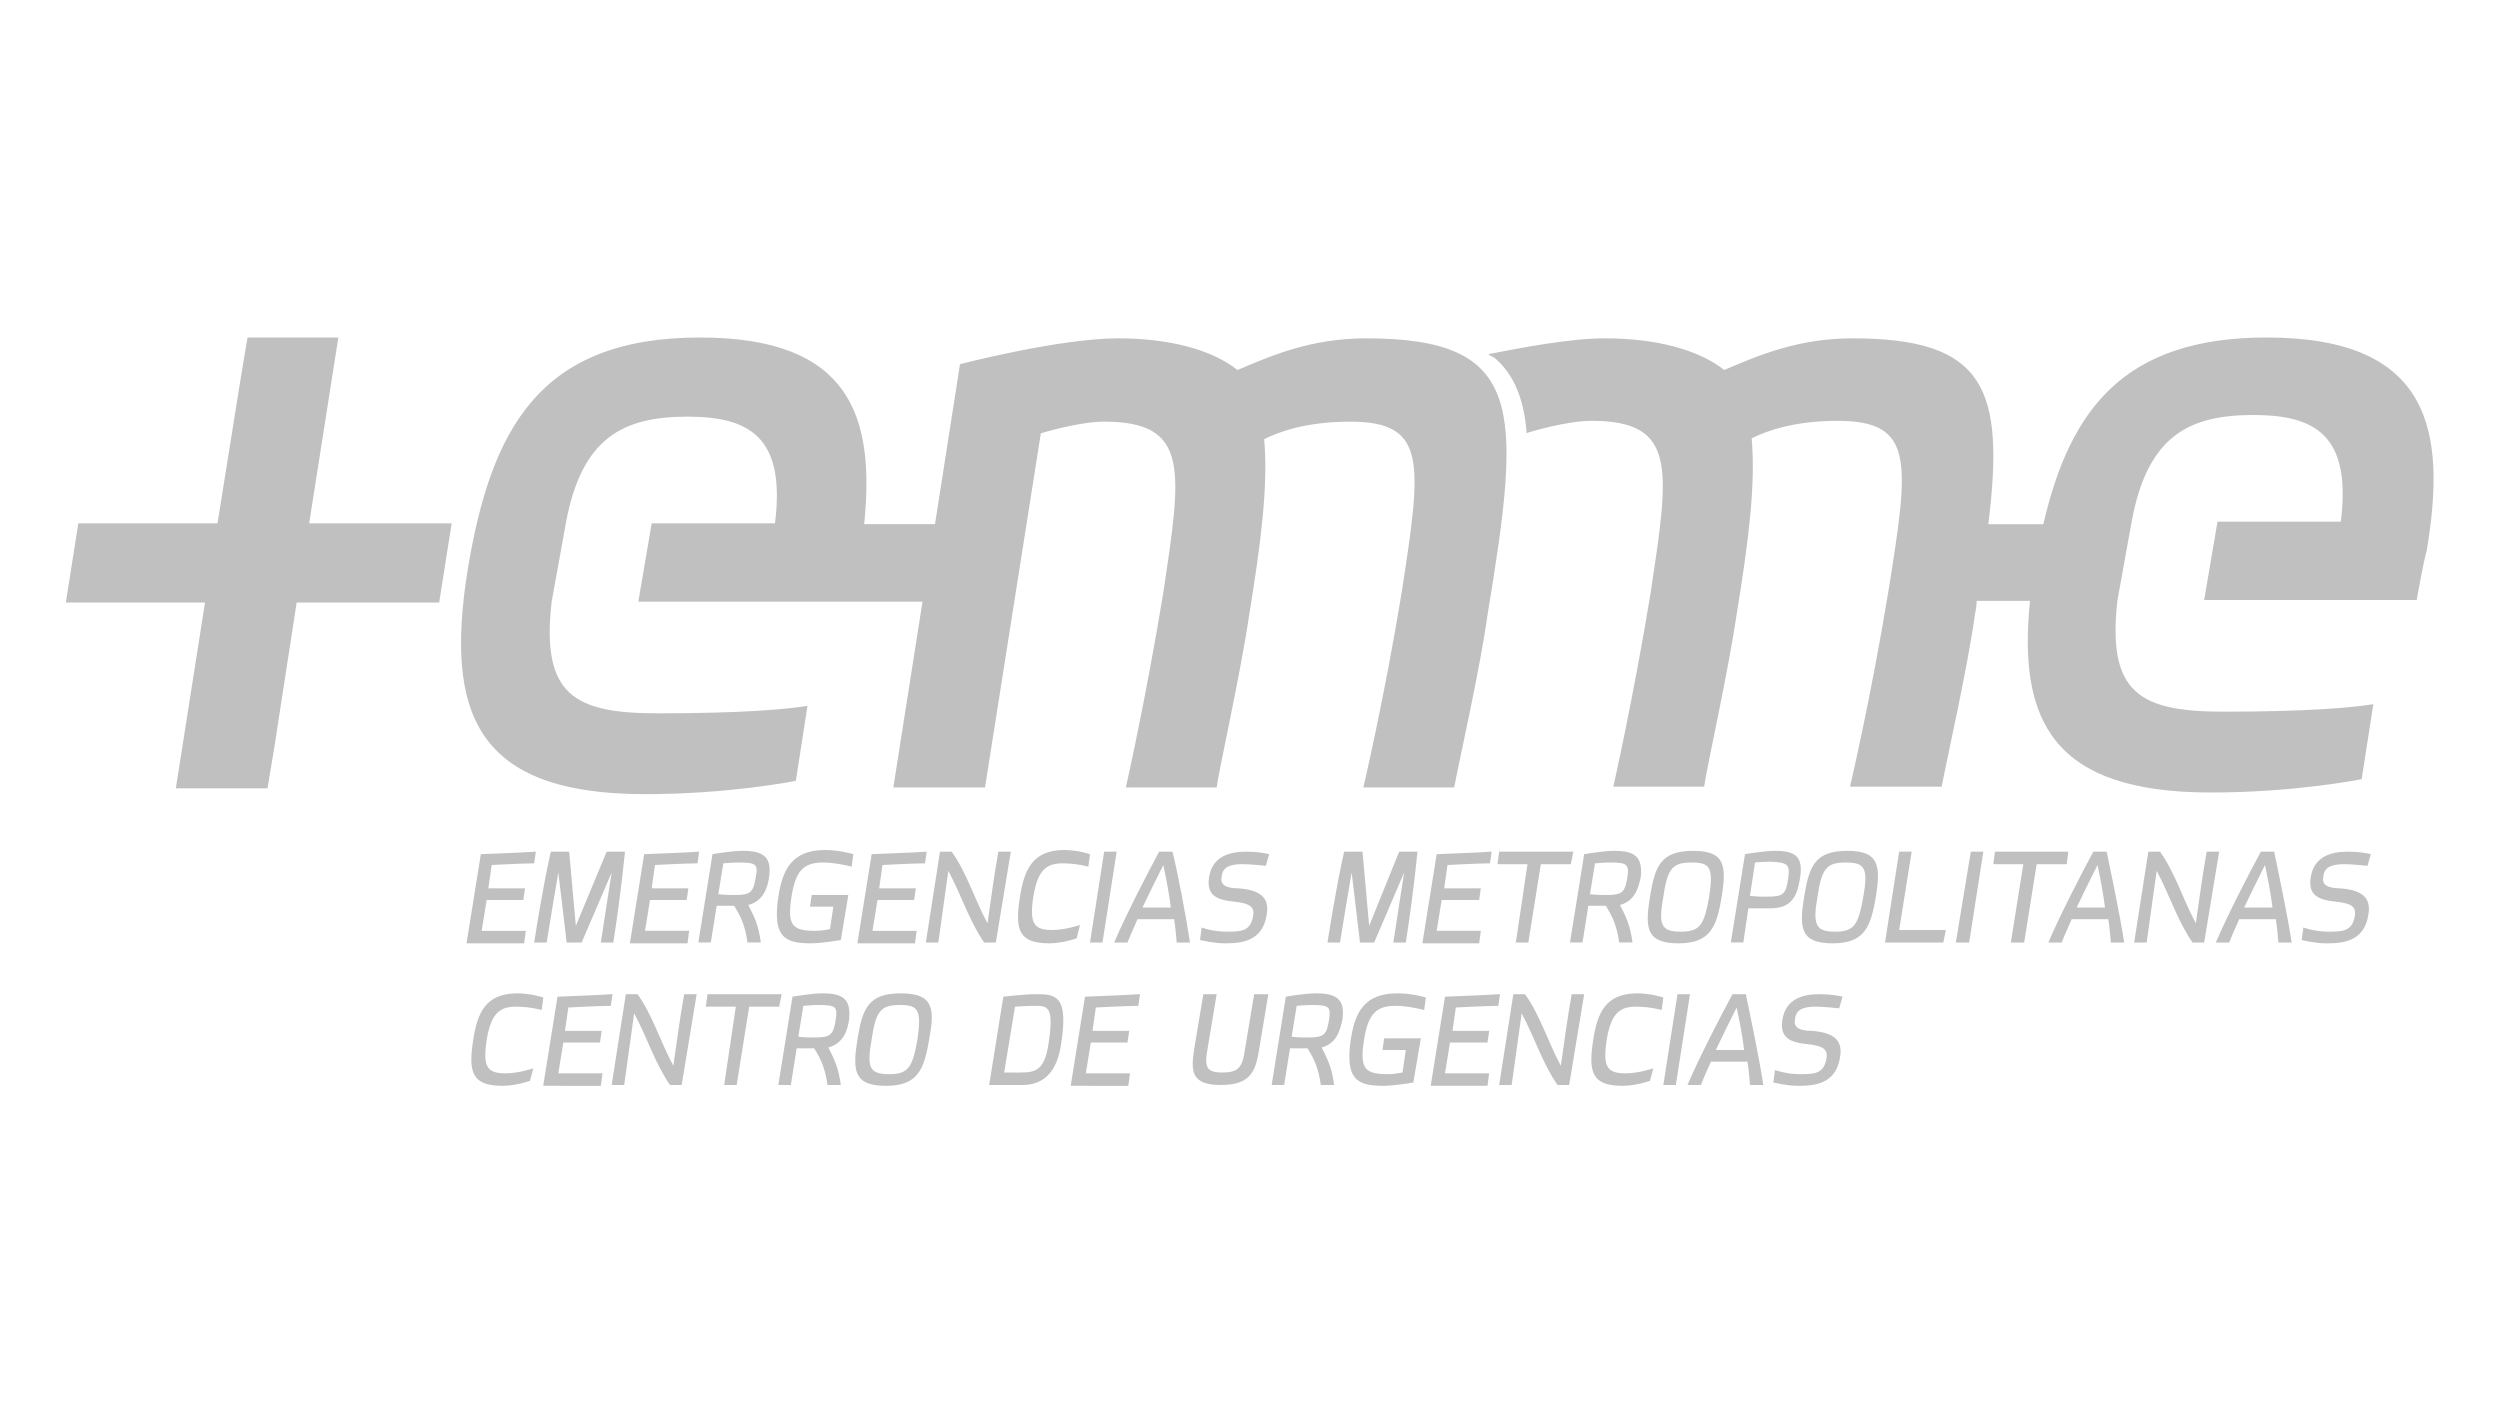 <?xml version="1.0" encoding="UTF-8"?>
<!-- Generator: Adobe Illustrator 24.1.0, SVG Export Plug-In . SVG Version: 6.00 Build 0)  -->
<svg xmlns="http://www.w3.org/2000/svg" xmlns:xlink="http://www.w3.org/1999/xlink" version="1.1" id="Capa_1" x="0px" y="0px" viewBox="0 0 300 170.8" style="enable-background:new 0 0 300 170.8;" xml:space="preserve">
<style type="text/css">
	.st0{fill:#C1C0C0;}
</style>
<g>
	<polygon class="st0" points="54.2,62.8 37.1,62.8 40.6,40.5 29.7,40.5 28.9,45.3 26.1,62.8 9.4,62.8 7.9,72.3 24.6,72.3 21.1,94.6    32.1,94.6 32.9,89.8 35.6,72.3 52.7,72.3  "></polygon>
	<path class="st0" d="M163.9,40.6c-6.6,0-11.4,2.1-15.4,3.8c-3-2.4-8.1-3.8-14.3-3.8c-7.1,0-19,3.1-19,3.1l-3,19.2h-8.5   C105,50,102.1,40.5,84,40.5c-19.3,0-25.1,11-27.9,28c-2.7,17.1,1,26.8,21.3,26.8c10.2,0,18.1-1.6,18.1-1.6l1.4-9   c-2.4,0.4-7.8,0.9-17.9,0.9c-10,0-14.1-2.1-12.8-13.4l1.7-9.4c1.9-10.4,7-12.8,14.6-12.8c7.4,0,11.8,2.4,10.5,12.8H78.2l-1.6,9.4   h34.1l-3.5,22.3h11l6.7-42.5c0,0,4.5-1.4,7.6-1.4c10.3,0,9.3,5.8,7.1,20.5c-2.1,12.8-4.5,23.4-4.5,23.4h10.9   c0.2-1.8,2.9-13.8,3.9-20.7c1.4-8.6,2.3-15.5,1.8-21.1c1.6-0.8,4.9-2.1,10.3-2.1c9.3,0,8.6,4.9,6.2,20.5   c-2.1,12.8-4.6,23.4-4.6,23.4h10.9c0.6-3.2,3.1-14.2,4-20.7C182.6,49,183,40.6,163.9,40.6"></path>
	<path class="st0" d="M272,40.5c-17.1,0-23.6,8.6-26.8,22.4h-6.6c2-16.3-0.4-22.3-16.3-22.3c-6.6,0-11.4,2.1-15.4,3.8   c-3-2.4-8.1-3.8-14.3-3.8c-4.2,0-9.9,1.1-14,1.9c0.2,0.2,0.5,0.3,0.7,0.4c2.5,2.1,3.6,5.2,3.9,9.1l0.2-0.1c0,0,4.5-1.4,7.6-1.4   c10.3,0,9.3,5.8,7.1,20.5c-2.1,12.8-4.5,23.4-4.5,23.4h10.9c0.2-1.8,2.9-13.8,3.9-20.7c1.4-8.6,2.3-15.5,1.8-21.1   c1.6-0.8,4.9-2.1,10.3-2.1c9.3,0,8.6,4.9,6.1,20.5c-2.1,12.8-4.6,23.4-4.6,23.4H233c0.6-3.2,3.1-14.2,4-20.7c0.1-0.6,0.2-1,0.2-1.6   h6.4c-1.5,14.7,3,23,21.7,23c10.2,0,18.1-1.6,18.1-1.6l1.4-9c-2.4,0.4-7.8,0.9-17.9,0.9c-10,0-14.1-2.1-12.8-13.4l1.7-9.4h0   c1.9-10.4,7-12.8,14.6-12.8c7.4,0,11.8,2.4,10.5,12.8h-14.8l-1.6,9.4h25.5c0.3-1.6,0.8-4.5,1.2-5.9C293.6,51.8,291.8,40.5,272,40.5   "></path>
	<path class="st0" d="M56,113.1l1.7-10.6c0,0,5.3-0.2,6.6-0.3l-0.2,1.4c-1.3,0-5.1,0.2-5.1,0.2l-0.4,2.8h4.4l-0.2,1.4h-4.4l-0.6,3.7   h5.3l-0.2,1.5H56z"></path>
	<path class="st0" d="M72.8,102.2H75c-0.1,0.8-0.4,4.4-1.4,10.9h-1.5c0.6-3.8,1-6.6,1.3-8.4l-3.6,8.4H68l-1-8.4   c-0.3,1.8-0.8,4.6-1.4,8.4h-1.5c1-6.4,1.8-10.1,2-10.9h2.2l0.8,8.9L72.8,102.2z"></path>
	<path class="st0" d="M75.6,113.1l1.7-10.6c0,0,5.3-0.2,6.6-0.3l-0.2,1.4c-1.4,0-5.1,0.2-5.1,0.2l-0.4,2.8h4.4l-0.2,1.4H78l-0.6,3.7   h5.3l-0.2,1.5H75.6z"></path>
	<path class="st0" d="M89.1,102.1c-1.3,0-3.6,0.4-3.6,0.4l-1.7,10.6h1.5l0.7-4.4c0,0,1.1,0,2.1,0c0.8,1.3,1.3,2.3,1.6,4.4h1.6   c-0.3-2.2-0.8-3.1-1.5-4.5c1.8-0.5,2.3-2,2.5-3.4C92.6,102.9,91.7,102.1,89.1,102.1 M90.7,105.2c-0.3,1.9-0.6,2.2-2.6,2.2   c-0.5,0-1.1,0-1.9-0.1l0.6-3.7c0,0,1.1-0.1,1.8-0.1C90.7,103.5,91,103.7,90.7,105.2"></path>
	<path class="st0" d="M100.9,112.8c0,0-2.2,0.4-3.6,0.4c-3.2,0-4.6-0.8-3.9-5.6c0.5-3.2,1.6-5.6,5.6-5.6c1.8,0,3.4,0.5,3.4,0.5   l-0.2,1.5c0,0-1.9-0.5-3.4-0.5c-2.3,0-3.3,0.9-3.8,4c-0.6,3.6,0.1,4.2,2.9,4.2c0.7,0,1.7-0.2,1.7-0.2l0.4-2.7h-2.8l0.2-1.4h4.4   L100.9,112.8z"></path>
	<path class="st0" d="M102.9,113.1l1.7-10.6c0,0,5.3-0.2,6.6-0.3l-0.2,1.4c-1.4,0-5.1,0.2-5.1,0.2l-0.4,2.8h4.4l-0.2,1.4h-4.4   l-0.6,3.7h5.3l-0.2,1.5H102.9z"></path>
	<path class="st0" d="M119.5,113.1h-1.4c-1.8-2.6-2.7-5.6-4.3-8.6c-0.4,2.8-0.8,5.8-1.2,8.6h-1.5l1.7-10.9h1.4   c1.8,2.5,2.7,5.6,4.3,8.6c0.4-2.8,0.8-5.8,1.3-8.6h1.5L119.5,113.1z"></path>
	<path class="st0" d="M129.2,112.6c0,0-1.7,0.6-3.3,0.6c-3.8,0-4.1-1.8-3.5-5.6c0.5-3.2,1.5-5.6,5.3-5.6c1.6,0,3.1,0.5,3.1,0.5   l-0.2,1.5c0,0-1.4-0.4-3.1-0.4c-2,0-3,0.9-3.5,4c-0.5,3.3,0.1,4,2.3,4c1.5,0,3.3-0.6,3.3-0.6L129.2,112.6z"></path>
	<polygon class="st0" points="132.5,102.2 134,102.2 132.3,113.1 130.8,113.1  "></polygon>
	<path class="st0" d="M140.7,102.2h-1.6c-1.3,2.4-4,7.6-5.4,10.9h1.6c0.6-1.5,1.1-2.5,1.2-2.8h4.4c0,0,0.2,1.3,0.3,2.8h1.6   C142.3,109.8,141.3,104.6,140.7,102.2 M137.1,108.9c0.8-1.7,1.5-3.1,2.5-5.1c0.4,1.9,0.7,3.5,0.9,5.1H137.1z"></path>
	<path class="st0" d="M151.9,103.9c0,0-1.8-0.2-2.8-0.2c-1.6,0-2.4,0.4-2.5,1.5c-0.2,0.9,0.4,1.4,2,1.4c2.5,0.2,3.8,1,3.4,3.2   c-0.5,3.2-3.1,3.4-5,3.4c-1.3,0-2.5-0.3-3-0.4l0.2-1.5c0,0,1.3,0.5,3,0.5c1.9,0,2.9-0.1,3.2-2c0.1-0.9-0.3-1.4-2.3-1.6   c-2-0.2-3.4-0.7-3-3c0.4-2.4,2.4-3,4.4-3c1.4,0,2.4,0.2,2.8,0.3L151.9,103.9z"></path>
	<path class="st0" d="M167.9,102.2h2.2c-0.1,0.8-0.4,4.4-1.4,10.9h-1.5c0.6-3.8,1-6.6,1.3-8.4l-3.6,8.4h-1.7l-1-8.4   c-0.3,1.8-0.8,4.6-1.4,8.4h-1.5c1-6.4,1.8-10.1,2-10.9h2.2l0.8,8.9L167.9,102.2z"></path>
	<path class="st0" d="M170.7,113.1l1.7-10.6c0,0,5.3-0.2,6.6-0.3l-0.2,1.4c-1.4,0-5.1,0.2-5.1,0.2l-0.4,2.8h4.4l-0.2,1.4H173   l-0.6,3.7h5.3l-0.2,1.5H170.7z"></path>
	<polygon class="st0" points="179.9,102.2 188.8,102.2 188.5,103.7 184.9,103.7 183.4,113.1 181.9,113.1 183.3,103.7 179.7,103.7     "></polygon>
	<path class="st0" d="M193.7,102.1c-1.3,0-3.6,0.4-3.6,0.4l-1.7,10.6h1.5l0.7-4.4c0,0,1.1,0,2.1,0c0.8,1.3,1.3,2.3,1.6,4.4h1.6   c-0.3-2.2-0.8-3.1-1.5-4.5c1.8-0.5,2.2-2,2.5-3.4C197.1,102.9,196.3,102.1,193.7,102.1 M195.3,105.2c-0.3,1.9-0.6,2.2-2.6,2.2   c-0.5,0-1.1,0-1.9-0.1l0.6-3.7c0,0,1.1-0.1,1.8-0.1C195.2,103.5,195.5,103.7,195.3,105.2"></path>
	<path class="st0" d="M203.2,102.1c-3.9,0-4.6,1.8-5.2,5.5c-0.6,3.7-0.5,5.6,3.4,5.6c3.8,0,4.6-1.9,5.2-5.6   C207.2,103.9,207,102.1,203.2,102.1 M205.1,107.6c-0.6,3.4-1.1,4.2-3.4,4.2c-2.4,0-2.7-0.8-2.1-4.2c0.5-3.4,1.1-4.1,3.4-4.1   C205.3,103.5,205.6,104.2,205.1,107.6"></path>
	<path class="st0" d="M108.1,119.2c-3.9,0-4.6,1.8-5.2,5.5c-0.6,3.7-0.5,5.6,3.4,5.6c3.8,0,4.6-1.9,5.2-5.6   C112.2,121,112,119.2,108.1,119.2 M110.1,124.7c-0.6,3.4-1.1,4.2-3.4,4.2c-2.4,0-2.7-0.8-2.1-4.2c0.5-3.4,1.1-4.1,3.4-4.1   C110.2,120.6,110.6,121.2,110.1,124.7"></path>
	<path class="st0" d="M213,102.1c-1.3,0-3.6,0.4-3.6,0.4l-1.7,10.6h1.5l0.6-4.1c0,0,1.6,0,2.7,0c2.7,0,3.2-1.8,3.5-3.6   C216.4,102.9,215.6,102.1,213,102.1 M214.6,105.3c-0.3,2.1-0.6,2.3-2.7,2.3c-0.5,0-1.1,0-1.9-0.1l0.6-4c0,0,1.1-0.1,1.8-0.1   C214.5,103.5,214.8,103.7,214.6,105.3"></path>
	<path class="st0" d="M221.7,102.1c-3.9,0-4.6,1.8-5.2,5.5c-0.6,3.7-0.5,5.6,3.4,5.6c3.8,0,4.6-1.9,5.2-5.6   C225.7,103.9,225.5,102.1,221.7,102.1 M223.6,107.6c-0.6,3.4-1.1,4.2-3.4,4.2c-2.3,0-2.7-0.8-2.1-4.2c0.5-3.4,1.1-4.1,3.4-4.1   C223.8,103.5,224.2,104.2,223.6,107.6"></path>
	<polygon class="st0" points="226.2,113.1 227.9,102.2 229.4,102.2 227.9,111.6 233.5,111.6 233.2,113.1  "></polygon>
	<polygon class="st0" points="236.5,102.2 238,102.2 236.3,113.1 234.7,113.1  "></polygon>
	<polygon class="st0" points="239.4,102.2 248.2,102.2 248,103.7 244.4,103.7 242.9,113.1 241.3,113.1 242.8,103.7 239.2,103.7  "></polygon>
	<path class="st0" d="M252.8,102.2h-1.6c-1.3,2.4-4,7.6-5.4,10.9h1.6c0.6-1.5,1.1-2.5,1.2-2.8h4.4c0,0,0.2,1.3,0.3,2.8h1.6   C254.4,109.8,253.3,104.6,252.8,102.2 M249.2,108.9c0.8-1.7,1.5-3.1,2.5-5.1c0.4,1.9,0.7,3.5,0.9,5.1H249.2z"></path>
	<path class="st0" d="M264.5,113.1h-1.4c-1.8-2.6-2.7-5.6-4.3-8.6c-0.4,2.8-0.8,5.8-1.2,8.6h-1.5l1.7-10.9h1.4   c1.8,2.5,2.7,5.6,4.3,8.6c0.4-2.8,0.8-5.8,1.3-8.6h1.5L264.5,113.1z"></path>
	<path class="st0" d="M272.9,102.2h-1.6c-1.3,2.4-4,7.6-5.4,10.9h1.6c0.6-1.5,1.1-2.5,1.2-2.8h4.4c0,0,0.2,1.3,0.3,2.8h1.6   C274.5,109.8,273.4,104.6,272.9,102.2 M269.3,108.9c0.8-1.7,1.5-3.1,2.5-5.1c0.4,1.9,0.7,3.5,0.9,5.1H269.3z"></path>
	<path class="st0" d="M284.1,103.9c0,0-1.8-0.2-2.8-0.2c-1.6,0-2.4,0.4-2.5,1.5c-0.2,0.9,0.4,1.4,2,1.4c2.5,0.2,3.8,1,3.4,3.2   c-0.5,3.2-3.1,3.4-5,3.4c-1.3,0-2.6-0.3-3-0.4l0.2-1.5c0,0,1.3,0.5,3,0.5c1.9,0,2.9-0.1,3.2-2c0.1-0.9-0.3-1.4-2.3-1.6   c-2-0.2-3.4-0.7-3-3c0.4-2.4,2.4-3,4.4-3c1.4,0,2.4,0.2,2.8,0.3L284.1,103.9z"></path>
	<path class="st0" d="M63.6,129.7c0,0-1.7,0.6-3.3,0.6c-3.8,0-4.1-1.8-3.5-5.6c0.5-3.2,1.5-5.5,5.3-5.5c1.6,0,3.1,0.5,3.1,0.5   l-0.2,1.5c0,0-1.4-0.4-3.1-0.4c-2,0-3,0.9-3.5,4c-0.5,3.3,0.1,4,2.3,4c1.5,0,3.3-0.6,3.3-0.6L63.6,129.7z"></path>
	<path class="st0" d="M65.2,130.2l1.7-10.6c0,0,5.3-0.2,6.6-0.3l-0.2,1.4c-1.4,0-5.1,0.2-5.1,0.2l-0.4,2.8h4.4l-0.2,1.4h-4.4   l-0.6,3.7h5.3l-0.2,1.5H65.2z"></path>
	<path class="st0" d="M81.8,130.2h-1.4c-1.8-2.6-2.7-5.6-4.3-8.6c-0.4,2.8-0.8,5.8-1.2,8.6h-1.5l1.7-10.9h1.4   c1.8,2.5,2.7,5.6,4.3,8.6c0.4-2.8,0.8-5.8,1.3-8.6h1.5L81.8,130.2z"></path>
	<polygon class="st0" points="84.9,119.3 93.8,119.3 93.5,120.8 89.9,120.8 88.4,130.2 86.9,130.2 88.3,120.8 84.7,120.8  "></polygon>
	<path class="st0" d="M98.7,119.2c-1.3,0-3.6,0.4-3.6,0.4l-1.7,10.6h1.5l0.7-4.4c0,0,1.1,0,2.1,0c0.8,1.3,1.3,2.3,1.6,4.4h1.6   c-0.3-2.2-0.8-3.1-1.5-4.5c1.8-0.5,2.3-2,2.5-3.4C102.1,120,101.3,119.2,98.7,119.2 M100.3,122.3c-0.3,1.9-0.6,2.2-2.6,2.2   c-0.5,0-1.1,0-1.9-0.1l0.6-3.7c0,0,1.1-0.1,1.8-0.1C100.3,120.6,100.5,120.8,100.3,122.3"></path>
	<path class="st0" d="M124.2,119.3c-1.1,0-3.8,0.3-3.8,0.3l-1.7,10.6h4c3,0,4.2-2.2,4.6-4.7C128.3,119.4,126.7,119.3,124.2,119.3    M125.8,125.4c-0.5,3.1-1.6,3.3-3.4,3.3h-1.9l1.3-7.9c1.4-0.1,1.8-0.1,2.5-0.1C125.8,120.7,126.5,120.9,125.8,125.4"></path>
	<path class="st0" d="M128.5,130.2l1.7-10.6c0,0,5.3-0.2,6.6-0.3l-0.2,1.4c-1.4,0-5.1,0.2-5.1,0.2l-0.4,2.8h4.4l-0.2,1.4h-4.4   l-0.6,3.7h5.3l-0.2,1.5H128.5z"></path>
	<path class="st0" d="M152.2,119.3l-1.1,6.6c-0.4,2.6-1,4.3-4.6,4.3c-3.6,0-3.6-1.7-3.2-4.3l1.1-6.6h1.6l-1.1,6.6   c-0.4,2.2-0.1,2.8,1.8,2.8c1.9,0,2.4-0.6,2.7-2.8l1.1-6.6H152.2z"></path>
	<path class="st0" d="M157.9,119.2c-1.3,0-3.6,0.4-3.6,0.4l-1.7,10.6h1.5l0.7-4.4c0,0,1.1,0,2.1,0c0.8,1.3,1.3,2.3,1.6,4.4h1.6   c-0.3-2.2-0.8-3.1-1.5-4.5c1.8-0.5,2.2-2,2.5-3.4C161.4,120,160.5,119.2,157.9,119.2 M159.5,122.3c-0.3,1.9-0.6,2.2-2.6,2.2   c-0.5,0-1.1,0-1.9-0.1l0.6-3.7c0,0,1.1-0.1,1.8-0.1C159.5,120.6,159.7,120.8,159.5,122.3"></path>
	<path class="st0" d="M169.6,129.9c0,0-2.2,0.4-3.6,0.4c-3.2,0-4.6-0.8-3.9-5.6c0.5-3.2,1.6-5.5,5.6-5.5c1.8,0,3.4,0.5,3.4,0.5   l-0.2,1.5c0,0-1.9-0.5-3.4-0.5c-2.3,0-3.3,0.9-3.8,4c-0.6,3.6,0.1,4.2,2.9,4.2c0.7,0,1.7-0.2,1.7-0.2l0.4-2.7h-2.8l0.2-1.4h4.4   L169.6,129.9z"></path>
	<path class="st0" d="M171.7,130.2l1.7-10.6c0,0,5.3-0.2,6.6-0.3l-0.2,1.4c-1.4,0-5.1,0.2-5.1,0.2l-0.4,2.8h4.4l-0.2,1.4H174   l-0.6,3.7h5.3l-0.2,1.5H171.7z"></path>
	<path class="st0" d="M188.3,130.2h-1.4c-1.8-2.6-2.7-5.6-4.3-8.6c-0.4,2.8-0.8,5.8-1.2,8.6h-1.5l1.7-10.9h1.4   c1.8,2.5,2.7,5.6,4.3,8.6c0.4-2.8,0.8-5.8,1.3-8.6h1.5L188.3,130.2z"></path>
	<path class="st0" d="M198,129.7c0,0-1.7,0.6-3.3,0.6c-3.8,0-4.1-1.8-3.5-5.6c0.5-3.2,1.5-5.5,5.3-5.5c1.6,0,3.1,0.5,3.1,0.5   l-0.2,1.5c0,0-1.4-0.4-3.1-0.4c-2,0-3,0.9-3.5,4c-0.5,3.3,0.1,4,2.3,4c1.5,0,3.3-0.6,3.3-0.6L198,129.7z"></path>
	<polygon class="st0" points="201.3,119.3 202.8,119.3 201.1,130.2 199.6,130.2  "></polygon>
	<path class="st0" d="M209.5,119.3h-1.6c-1.3,2.4-4,7.6-5.4,10.9h1.6c0.6-1.5,1.1-2.5,1.2-2.8h4.4c0,0,0.2,1.3,0.3,2.8h1.6   C211.1,126.9,210,121.7,209.5,119.3 M205.9,126c0.8-1.7,1.5-3.1,2.5-5.1c0.4,1.9,0.7,3.5,0.9,5.1H205.9z"></path>
	<path class="st0" d="M220.7,121c0,0-1.8-0.2-2.8-0.2c-1.6,0-2.4,0.4-2.5,1.5c-0.2,0.9,0.4,1.4,2,1.4c2.5,0.2,3.8,1,3.4,3.2   c-0.5,3.2-3.1,3.4-5,3.4c-1.3,0-2.5-0.3-3-0.4l0.2-1.5c0,0,1.3,0.5,3,0.5c1.9,0,2.9-0.1,3.2-2c0.1-0.9-0.3-1.4-2.3-1.6   c-2-0.2-3.4-0.7-3-3c0.4-2.4,2.4-3,4.4-3c1.4,0,2.4,0.2,2.8,0.3L220.7,121z"></path>
</g>
</svg>
